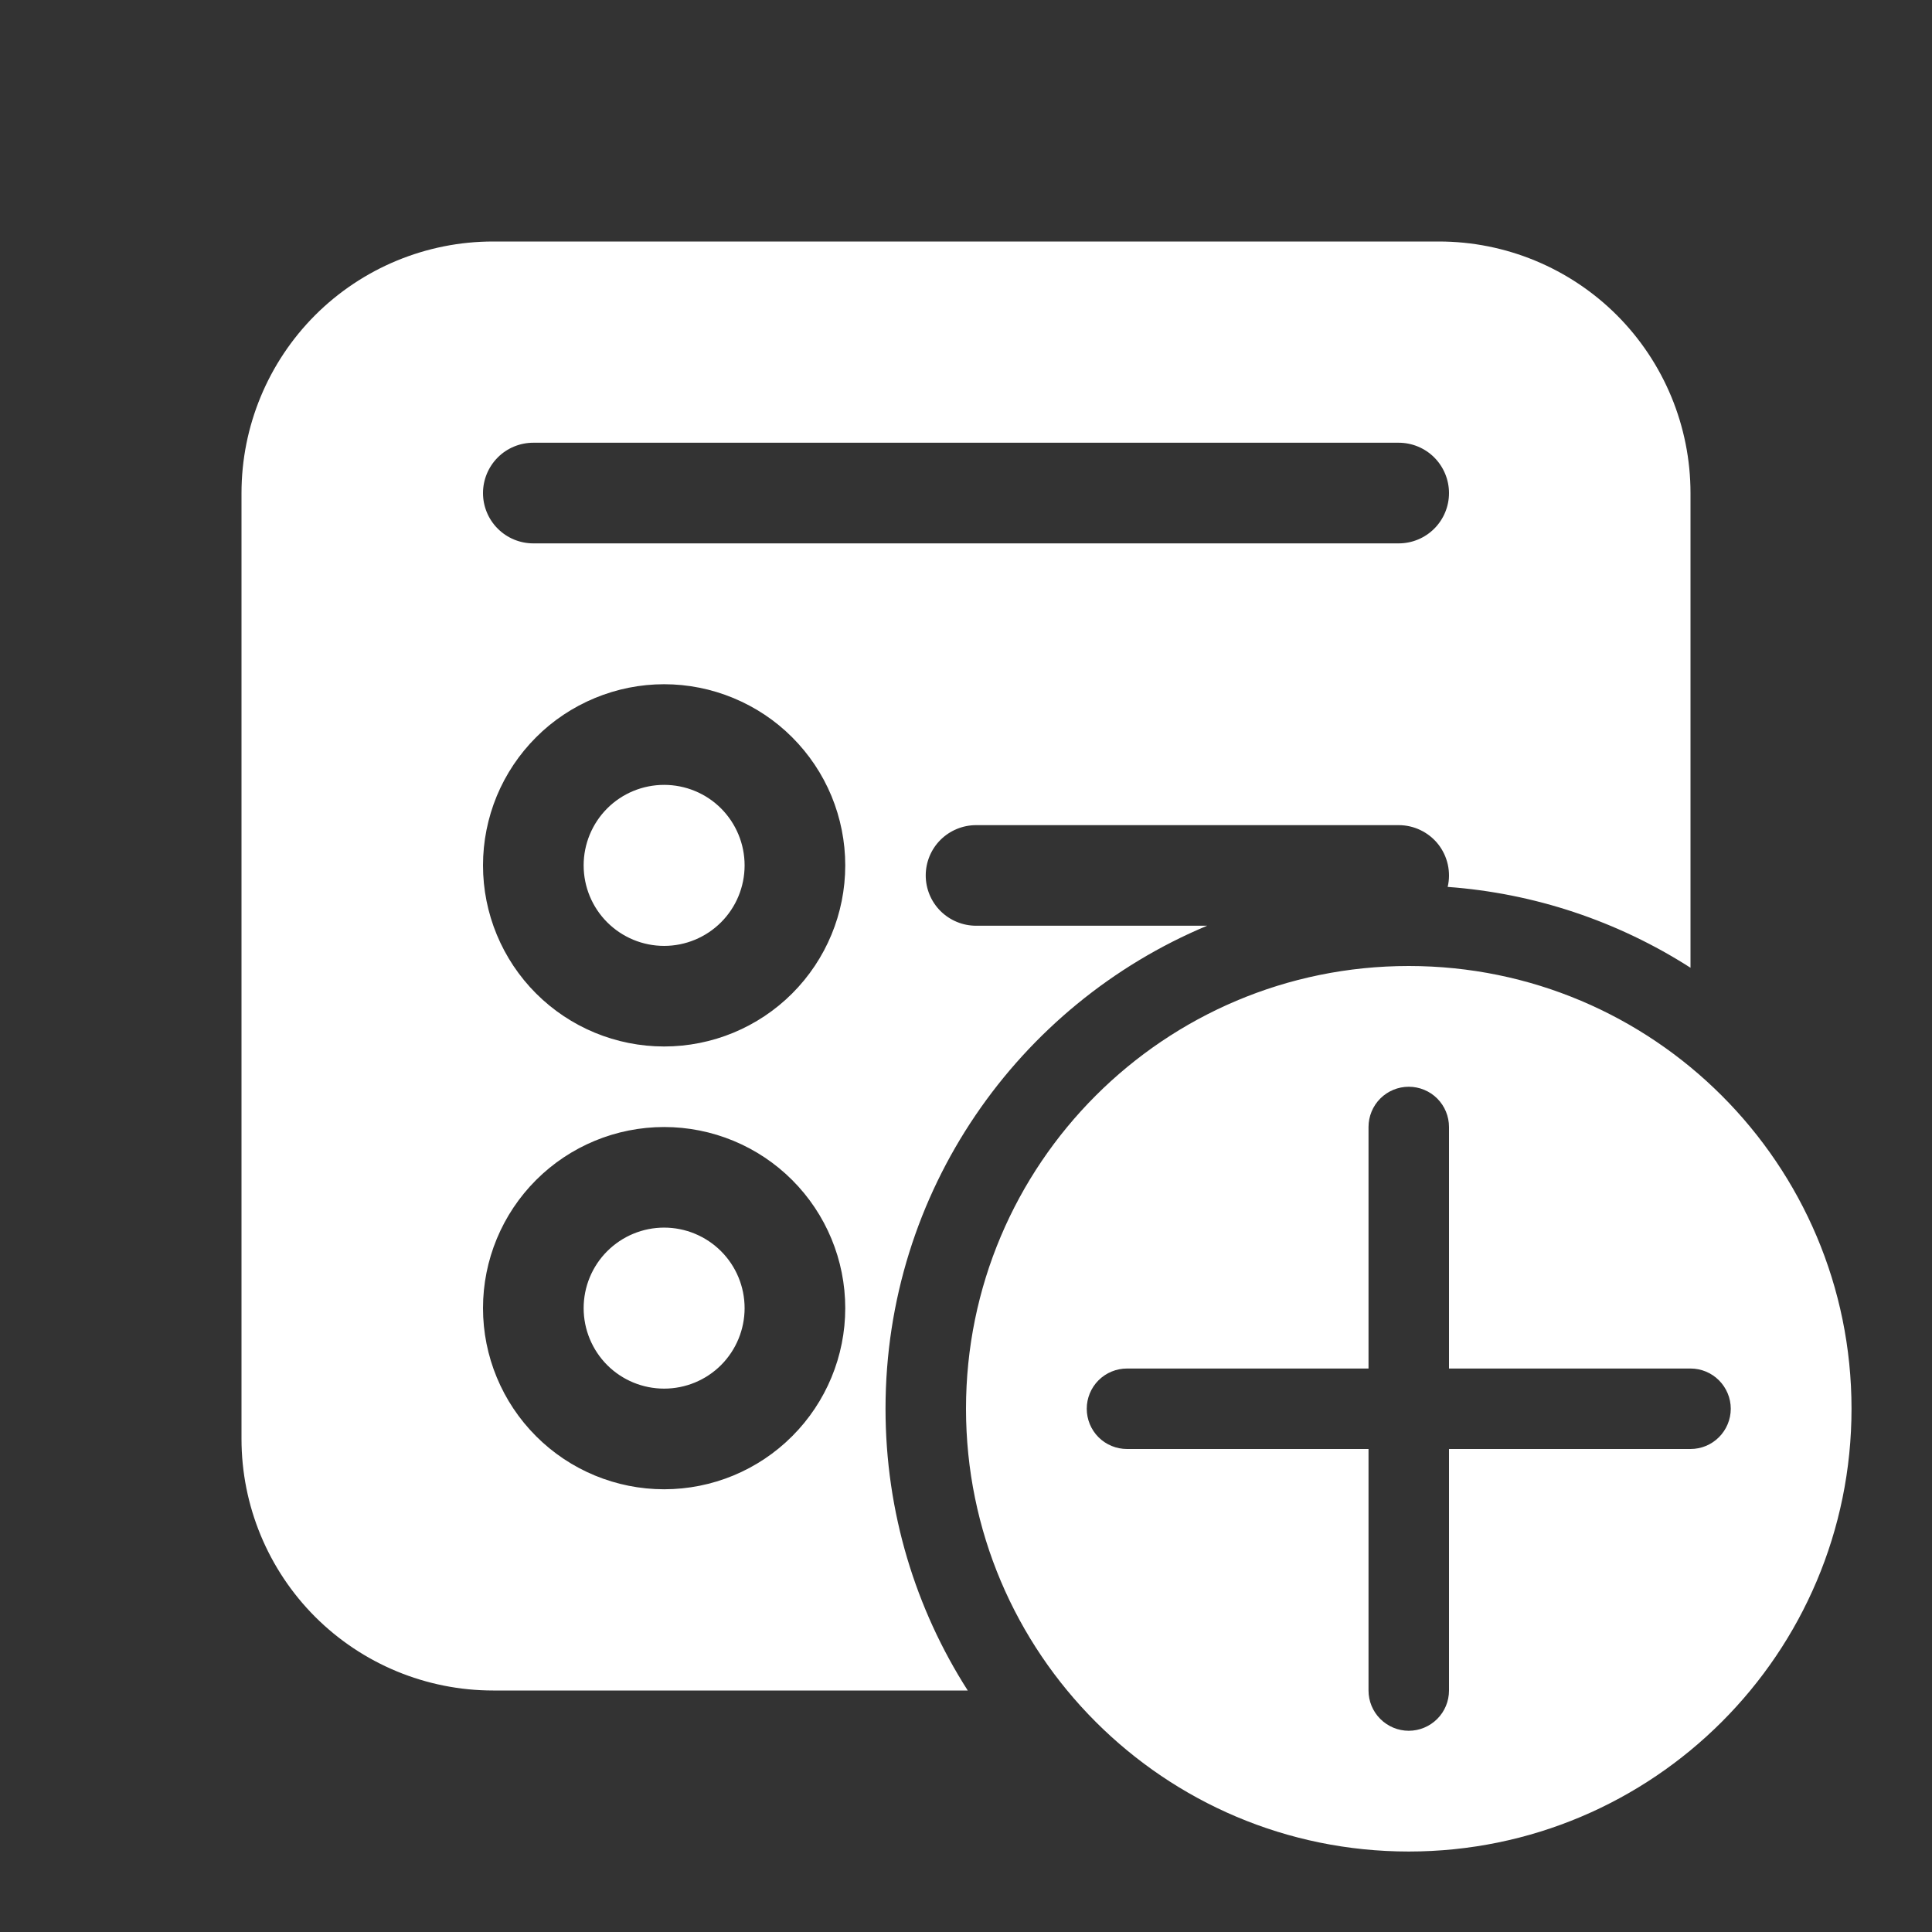 <svg width="32" height="32" viewBox="0 0 32 32" fill="none" xmlns="http://www.w3.org/2000/svg">
<rect x="0" y="0" width="32" height="32" fill="#333333" stroke="none"/>
<path d="M11 15.667C11.354 15.667 11.693 15.526 11.943 15.276C12.193 15.026 12.333 14.687 12.333 14.333C12.333 13.98 12.193 13.641 11.943 13.39C11.693 13.14 11.354 13 11 13C10.646 13 10.307 13.14 10.057 13.39C9.807 13.641 9.667 13.98 9.667 14.333C9.667 14.687 9.807 15.026 10.057 15.276C10.307 15.526 10.646 15.667 11 15.667ZM12.333 21.667C12.333 22.02 12.193 22.359 11.943 22.61C11.693 22.86 11.354 23 11 23C10.646 23 10.307 22.86 10.057 22.61C9.807 22.359 9.667 22.02 9.667 21.667C9.667 21.313 9.807 20.974 10.057 20.724C10.307 20.474 10.646 20.333 11 20.333C11.354 20.333 11.693 20.474 11.943 20.724C12.193 20.974 12.333 21.313 12.333 21.667ZM4 8.167C4 7.062 4.439 6.002 5.22 5.22C6.002 4.439 7.062 4 8.167 4H23.833C24.938 4 25.998 4.439 26.78 5.22C27.561 6.002 28 7.062 28 8.167V16.029C26.792 15.255 25.409 14.794 23.978 14.69C24.007 14.568 24.007 14.441 23.98 14.318C23.952 14.195 23.898 14.081 23.82 13.982C23.742 13.884 23.642 13.804 23.529 13.75C23.416 13.695 23.292 13.667 23.167 13.667H16.167C15.946 13.667 15.734 13.755 15.577 13.911C15.421 14.067 15.333 14.279 15.333 14.5C15.333 14.721 15.421 14.933 15.577 15.089C15.734 15.245 15.946 15.333 16.167 15.333H19.994C16.865 16.641 14.667 19.731 14.667 23.333C14.667 25.051 15.167 26.653 16.029 28H8.167C7.062 28 6.002 27.561 5.22 26.78C4.439 25.998 4 24.938 4 23.833V8.167ZM14 14.333C14 13.939 13.922 13.549 13.772 13.185C13.621 12.821 13.4 12.491 13.121 12.212C12.843 11.933 12.512 11.713 12.148 11.562C11.784 11.411 11.394 11.333 11 11.333C10.606 11.333 10.216 11.411 9.852 11.562C9.488 11.713 9.157 11.933 8.879 12.212C8.6 12.491 8.379 12.821 8.228 13.185C8.078 13.549 8 13.939 8 14.333C8 15.129 8.316 15.892 8.879 16.455C9.441 17.017 10.204 17.333 11 17.333C11.796 17.333 12.559 17.017 13.121 16.455C13.684 15.892 14 15.129 14 14.333ZM11 24.667C11.796 24.667 12.559 24.351 13.121 23.788C13.684 23.225 14 22.462 14 21.667C14 20.871 13.684 20.108 13.121 19.545C12.559 18.983 11.796 18.667 11 18.667C10.204 18.667 9.441 18.983 8.879 19.545C8.316 20.108 8 20.871 8 21.667C8 22.462 8.316 23.225 8.879 23.788C9.441 24.351 10.204 24.667 11 24.667ZM8.833 7.333C8.612 7.333 8.4 7.421 8.244 7.577C8.088 7.734 8 7.946 8 8.167C8 8.388 8.088 8.6 8.244 8.756C8.4 8.912 8.612 9 8.833 9H23.167C23.388 9 23.6 8.912 23.756 8.756C23.912 8.6 24 8.388 24 8.167C24 7.946 23.912 7.734 23.756 7.577C23.6 7.421 23.388 7.333 23.167 7.333H8.833ZM30.667 23.333C30.667 27.383 27.383 30.667 23.333 30.667C19.283 30.667 16 27.383 16 23.333C16 19.283 19.283 16 23.333 16C27.383 16 30.667 19.283 30.667 23.333ZM24 18.667C24 18.49 23.93 18.32 23.805 18.195C23.68 18.07 23.51 18 23.333 18C23.157 18 22.987 18.07 22.862 18.195C22.737 18.32 22.667 18.49 22.667 18.667V22.667H18.667C18.49 22.667 18.32 22.737 18.195 22.862C18.07 22.987 18 23.157 18 23.333C18 23.51 18.07 23.68 18.195 23.805C18.32 23.93 18.49 24 18.667 24H22.667V28C22.667 28.177 22.737 28.346 22.862 28.471C22.987 28.596 23.157 28.667 23.333 28.667C23.51 28.667 23.68 28.596 23.805 28.471C23.93 28.346 24 28.177 24 28V24H28C28.177 24 28.346 23.93 28.471 23.805C28.596 23.68 28.667 23.51 28.667 23.333C28.667 23.157 28.596 22.987 28.471 22.862C28.346 22.737 28.177 22.667 28 22.667H24V18.667Z" fill="white"/>
</svg>
